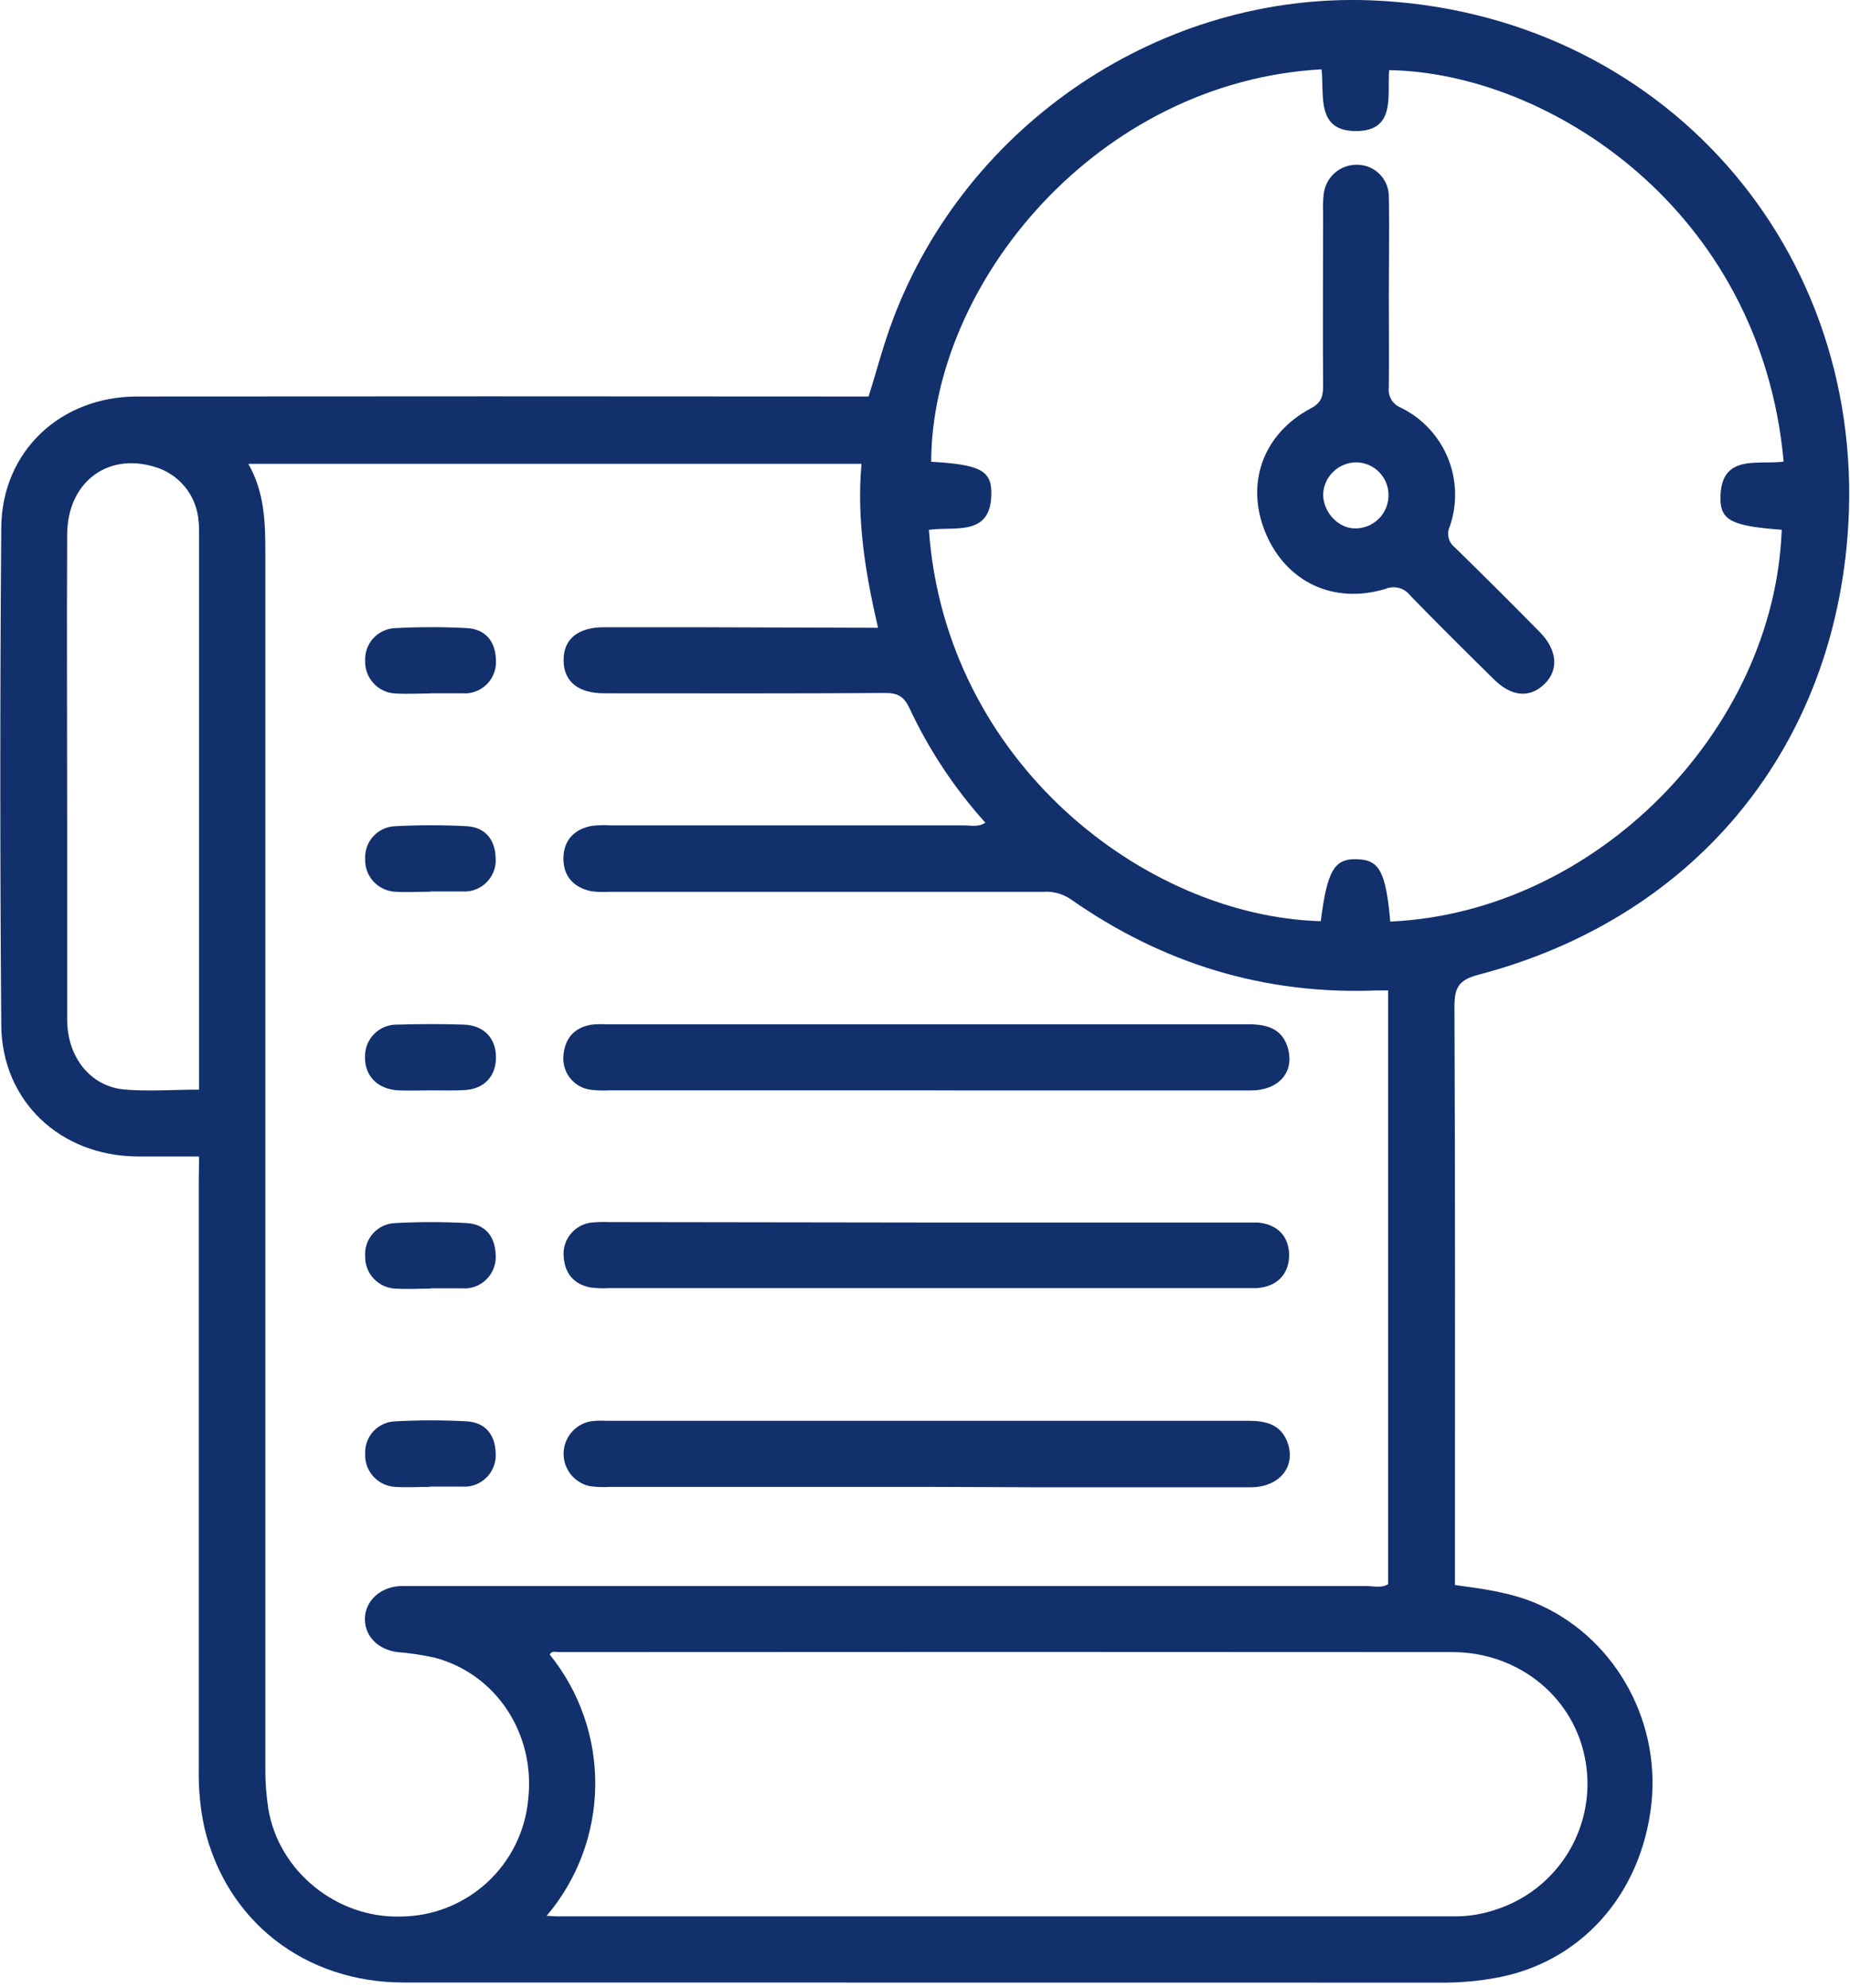 <svg xmlns="http://www.w3.org/2000/svg" width="336" height="361" viewBox="0 0 336 361" fill="none"><path d="M36.16 210C32.1 210 28.49 210 24.88 210C10.99 209.89 0.34 200 0.23 186.15C-0.004 156.03 -0.004 125.907 0.23 95.78C0.35 81.94 11 72 24.92 72C67.8 71.96 110.68 71.96 153.56 72H157.76C159.22 67.33 160.43 62.66 162.12 58.17C175.55 22.34 211.12 -1.41 249 0.06C301.62 2.11 339.86 45.28 335.52 97.74C332.28 136.99 307.1 166.88 268.52 177C265.05 177.91 264.15 179.24 264.16 182.73C264.31 216.35 264.25 249.97 264.25 283.6V287.82C269.25 288.5 274.05 289.13 278.59 290.98C292.76 296.77 301.59 311.86 299.94 327.48C298.13 344.15 286.94 356.59 271.29 359.23C268.463 359.728 265.6 359.992 262.73 360.02C199.576 360.007 136.443 360 73.33 360C55.33 360 41.07 348.83 37.1 331.78C36.371 328.353 36.036 324.853 36.1 321.35C36.1 285.73 36.1 250.11 36.1 214.49L36.16 210ZM159.47 114C157.15 104.05 155.57 94.26 156.47 84.22H45.1C48.1 89.5 48.19 94.97 48.19 100.49C48.19 173.99 48.19 247.49 48.19 320.99C48.169 323.484 48.35 325.975 48.73 328.44C50.59 339.77 61.14 348.34 72.73 348.02C78.544 347.993 84.14 345.803 88.428 341.877C92.717 337.951 95.391 332.569 95.93 326.78C97.28 314.85 90.12 303.95 78.93 301.01C76.735 300.525 74.51 300.191 72.27 300.01C68.73 299.6 66.27 297.17 66.27 294.01C66.27 290.85 68.92 288.21 72.66 288.01C73.66 288.01 74.66 288.01 75.66 288.01C133.166 288.01 190.673 288.01 248.18 288.01C249.51 288.01 250.92 288.43 252.11 287.67V179.85C251.33 179.85 250.74 179.85 250.11 179.85C229.68 180.68 211.17 174.99 194.48 163.3C193.051 162.321 191.339 161.842 189.61 161.94C163.35 161.94 137.093 161.94 110.84 161.94C109.719 162.015 108.594 161.985 107.48 161.85C104.24 161.23 102.3 159.14 102.33 155.85C102.36 152.56 104.33 150.52 107.55 149.96C108.669 149.838 109.796 149.811 110.92 149.88C132.3 149.88 153.676 149.88 175.05 149.88C176.3 149.88 177.67 150.26 178.96 149.39C173.385 143.201 168.755 136.222 165.22 128.68C164.22 126.54 163.14 125.83 160.79 125.84C143.79 125.95 126.79 125.91 109.79 125.9C104.98 125.9 102.38 123.76 102.36 119.9C102.34 116.04 104.95 113.9 109.75 113.9C115.25 113.9 120.75 113.9 126.25 113.9L159.47 114ZM252.47 167.35C289.83 165.68 322.27 132.61 323.6 96.2C314.66 95.53 312.45 94.55 312.47 90.48C312.47 82.27 319.29 84.48 323.95 83.82C319.76 37.76 280.95 13.17 252.3 12.74C251.91 17.27 253.59 23.74 246.36 23.8C238.93 23.86 240.55 17.22 240.02 12.59C199.26 14.86 169.26 51.41 169.12 83.85C177.68 84.34 180 85.35 180.05 89.32C180.17 97.63 173.41 95.5 168.71 96.22C171.71 138.4 207.95 166.37 239.88 167.28C241.04 158.08 242.35 155.85 246.51 156.03C250.53 156.15 251.69 158.31 252.5 167.3L252.47 167.35ZM99.29 347.89C100.37 347.95 100.83 347.99 101.29 347.99H264.44C266.939 347.973 269.418 347.547 271.78 346.73C277.231 344.948 281.864 341.272 284.84 336.369C287.815 331.465 288.936 325.659 288 320C286.13 308.48 276.08 300.06 263.88 300C209.753 299.96 155.62 299.96 101.48 300C100.92 300 100.23 299.71 99.84 300.44C105.286 307.177 108.21 315.602 108.11 324.264C108.01 332.926 104.89 341.281 99.29 347.89ZM36.16 197.89V195.89C36.16 162.91 36.16 129.93 36.16 96.95C36.16 96.2 36.16 95.45 36.07 94.71C35.918 92.394 35.045 90.184 33.572 88.39C32.1 86.596 30.102 85.309 27.86 84.71C19.35 82.23 12.24 87.71 12.2 97.06C12.11 114.42 12.2 131.79 12.2 149.15C12.2 161.15 12.2 173.15 12.2 185.15C12.2 191.93 16.39 197.24 22.51 197.84C26.91 198.22 31.41 197.87 36.16 197.87V197.89Z" fill="#12306C"></path><path d="M168.38 198H110.68C109.559 198.057 108.436 198.024 107.32 197.9C105.869 197.719 104.542 196.99 103.612 195.861C102.682 194.732 102.22 193.289 102.32 191.83C102.52 188.75 104.11 186.7 107.24 186.1C108.108 185.982 108.986 185.948 109.86 186C148.82 186 187.784 186 226.75 186C230.22 186 233.01 186.85 233.96 190.52C235.06 194.81 232.16 198.01 227.16 198.02C210.55 198.02 193.94 198.02 177.33 198.02L168.38 198Z" fill="#12306C"></path><path d="M168.44 222H225.39C226.39 222 227.39 222 228.39 222C232.01 222.27 234.17 224.57 234.13 228C234.09 231.43 231.89 233.67 228.23 233.91C227.48 233.91 226.73 233.91 225.98 233.91H110.59C109.466 233.976 108.337 233.935 107.22 233.79C104.1 233.18 102.52 231.11 102.36 228.01C102.28 226.563 102.752 225.14 103.68 224.026C104.607 222.913 105.923 222.193 107.36 222.01C108.477 221.905 109.599 221.875 110.72 221.92L168.44 222Z" fill="#12306C"></path><path d="M168.47 270H110.77C109.525 270.086 108.274 270.036 107.04 269.85C105.697 269.547 104.5 268.792 103.648 267.712C102.796 266.631 102.341 265.291 102.36 263.915C102.379 262.539 102.87 261.212 103.751 260.155C104.632 259.098 105.85 258.376 107.2 258.11C108.064 257.988 108.938 257.951 109.81 258C148.783 258 187.75 258 226.71 258C229.98 258 232.71 258.67 233.89 262.07C235.35 266.38 232.35 270 227.29 270.07C214.05 270.07 200.81 270.07 187.58 270.07L168.47 270Z" fill="#12306C"></path><path d="M78.14 125.93C76.03 125.93 73.9 126.06 71.8 125.93C70.288 125.857 68.865 125.192 67.84 124.079C66.814 122.965 66.268 121.493 66.32 119.98C66.287 119.23 66.403 118.48 66.661 117.775C66.92 117.069 67.316 116.423 67.827 115.872C68.338 115.321 68.953 114.877 69.637 114.566C70.32 114.255 71.059 114.083 71.81 114.06C76.157 113.83 80.513 113.83 84.86 114.06C88.14 114.27 89.95 116.41 90.07 119.76C90.192 121.265 89.712 122.756 88.735 123.907C87.758 125.058 86.365 125.775 84.86 125.9C84.611 125.92 84.36 125.92 84.11 125.9H78.11L78.14 125.93Z" fill="#12306C"></path><path d="M78.13 161.93C76.01 161.93 73.89 162.07 71.79 161.93C70.271 161.855 68.843 161.182 67.818 160.058C66.793 158.934 66.255 157.45 66.32 155.93C66.287 155.18 66.403 154.43 66.663 153.726C66.922 153.021 67.32 152.375 67.832 151.826C68.344 151.276 68.96 150.835 69.645 150.526C70.33 150.218 71.069 150.049 71.82 150.03C76.15 149.802 80.49 149.802 84.82 150.03C88.1 150.25 89.9 152.4 90.02 155.75C90.139 157.256 89.655 158.748 88.674 159.898C87.693 161.047 86.296 161.76 84.79 161.88C84.544 161.895 84.296 161.895 84.05 161.88H78.05L78.13 161.93Z" fill="#12306C"></path><path d="M78.401 198C76.401 198 74.401 198.08 72.401 198C68.601 197.82 66.221 195.4 66.291 191.9C66.276 191.116 66.423 190.336 66.721 189.611C67.02 188.885 67.464 188.228 68.026 187.681C68.588 187.134 69.257 186.707 69.99 186.429C70.724 186.15 71.507 186.024 72.291 186.06C76.291 185.933 80.271 185.933 84.231 186.06C87.871 186.18 90.051 188.5 90.081 191.95C90.111 195.4 87.961 197.75 84.371 197.95C82.391 198.06 80.391 198 78.401 198Z" fill="#12306C"></path><path d="M78.19 234C76.07 234 73.95 234.13 71.85 234C70.337 233.943 68.908 233.291 67.872 232.186C66.837 231.082 66.279 229.613 66.32 228.1C66.272 227.346 66.377 226.591 66.626 225.879C66.876 225.166 67.266 224.511 67.773 223.951C68.28 223.392 68.894 222.94 69.579 222.622C70.264 222.304 71.005 222.127 71.76 222.1C76.09 221.867 80.43 221.867 84.76 222.1C88.04 222.3 89.88 224.41 90.02 227.76C90.15 229.265 89.68 230.761 88.711 231.921C87.743 233.081 86.354 233.81 84.85 233.95C84.603 233.965 84.356 233.965 84.11 233.95H78.11L78.19 234Z" fill="#12306C"></path><path d="M78.13 270C76.01 270 73.891 270.14 71.79 270C70.271 269.925 68.843 269.252 67.819 268.128C66.794 267.004 66.255 265.52 66.32 264C66.286 263.249 66.401 262.499 66.66 261.794C66.919 261.089 67.317 260.442 67.829 259.893C68.341 259.343 68.958 258.901 69.644 258.593C70.329 258.286 71.069 258.118 71.82 258.1C76.151 257.867 80.49 257.867 84.82 258.1C88.1 258.32 89.91 260.47 90.02 263.82C90.137 265.326 89.651 266.816 88.671 267.965C87.691 269.114 86.296 269.828 84.79 269.95C84.544 269.965 84.297 269.965 84.05 269.95H78.05L78.13 270Z" fill="#12306C"></path><path d="M252.239 53.81C252.239 59.31 252.299 64.81 252.239 70.31C252.135 71.09 252.296 71.882 252.697 72.558C253.098 73.235 253.715 73.757 254.449 74.04C258.297 75.934 261.321 79.168 262.955 83.134C264.588 87.1 264.717 91.525 263.319 95.58C263.011 96.227 262.934 96.961 263.101 97.658C263.269 98.355 263.67 98.974 264.239 99.41C269.419 104.477 274.552 109.593 279.639 114.76C282.879 118.04 283.149 121.7 280.449 124.27C277.749 126.84 274.449 126.5 271.229 123.27C266.159 118.27 261.099 113.27 256.129 108.14C255.618 107.467 254.897 106.983 254.08 106.766C253.263 106.549 252.397 106.61 251.619 106.94C242.149 109.8 233.539 105.64 229.849 96.76C226.159 87.88 229.319 78.84 238.039 74.17C239.949 73.17 240.309 72.01 240.299 70.11C240.229 59.61 240.299 49.11 240.299 38.61C240.251 37.489 240.287 36.366 240.409 35.25C240.578 33.739 241.313 32.348 242.468 31.358C243.623 30.369 245.11 29.855 246.629 29.92C248.148 29.959 249.59 30.597 250.641 31.695C251.691 32.792 252.266 34.261 252.239 35.78C252.369 41.78 252.239 47.78 252.239 53.78V53.81ZM252.179 90.12C252.21 89.34 252.086 88.561 251.815 87.828C251.544 87.096 251.131 86.424 250.599 85.851C250.068 85.279 249.428 84.817 248.718 84.493C248.007 84.168 247.24 83.987 246.459 83.96C244.881 83.933 243.355 84.522 242.206 85.604C241.057 86.686 240.377 88.174 240.309 89.75C240.309 93.04 243.079 95.96 246.109 95.95C247.683 95.969 249.202 95.368 250.338 94.278C251.473 93.187 252.135 91.694 252.179 90.12Z" fill="#12306C"></path></svg>